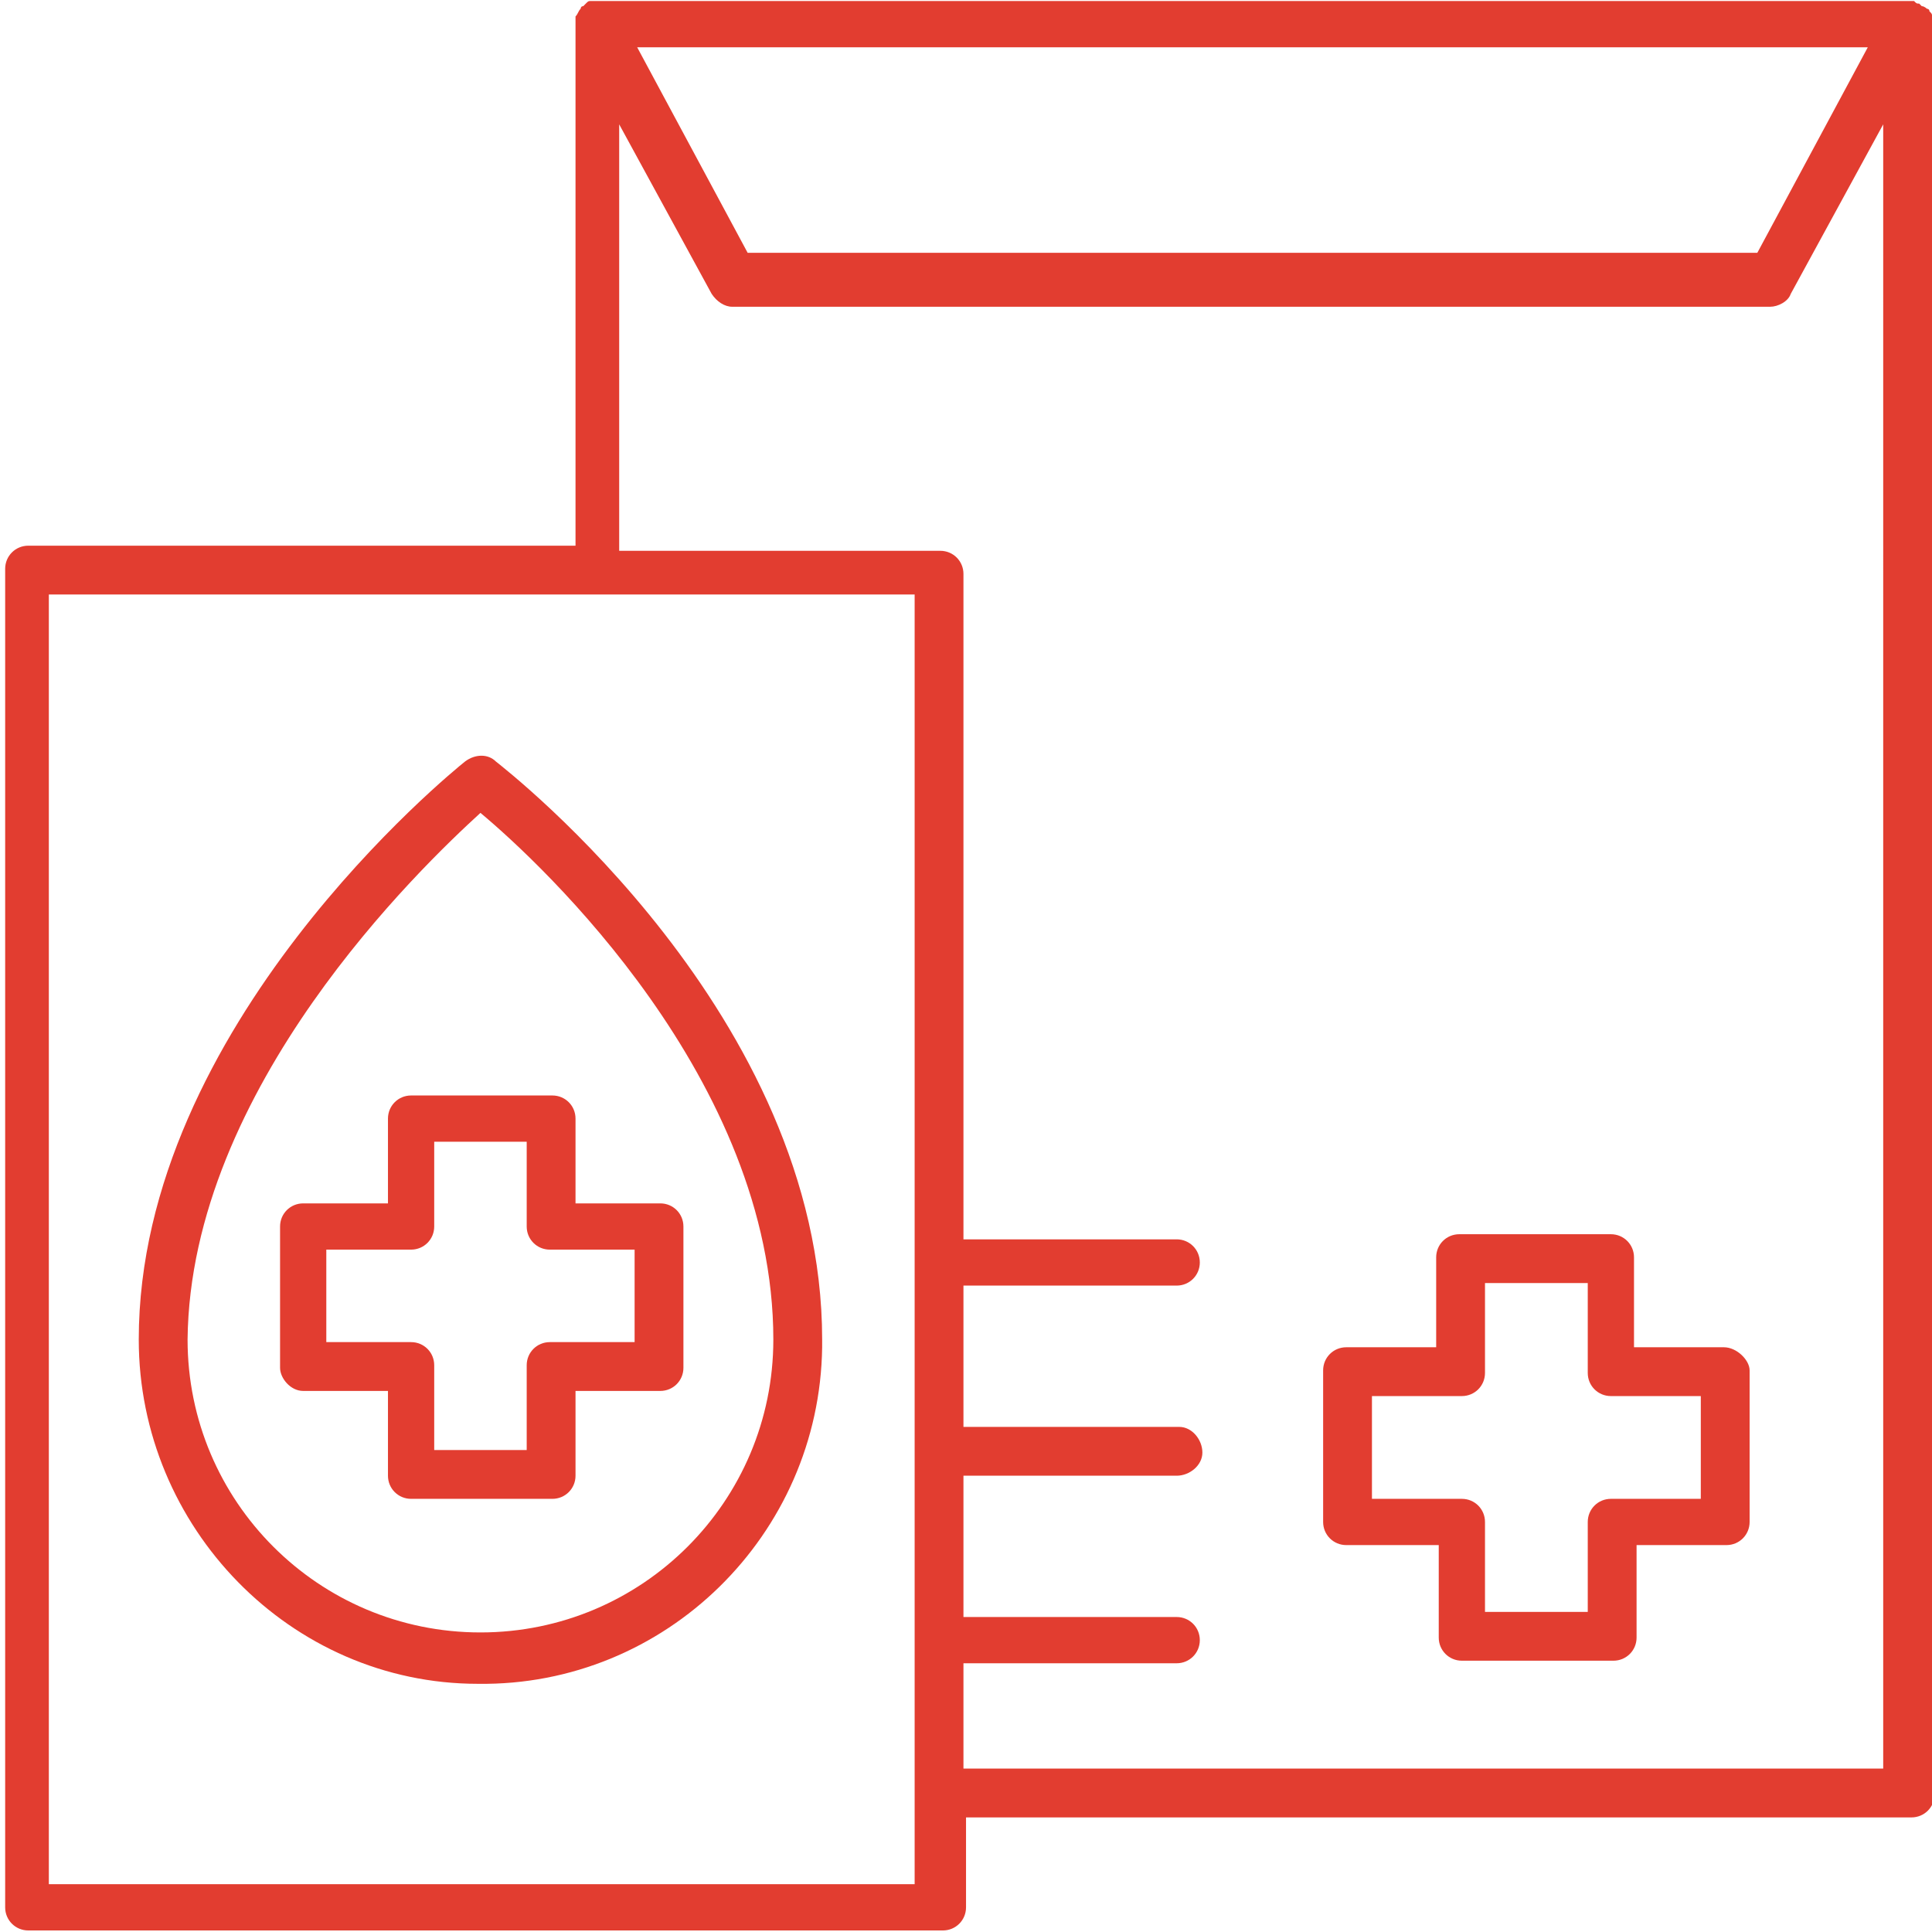 <?xml version="1.0" encoding="utf-8"?>
<!-- Generator: Adobe Illustrator 27.3.1, SVG Export Plug-In . SVG Version: 6.00 Build 0)  -->
<svg version="1.1" id="Layer_1" xmlns="http://www.w3.org/2000/svg" xmlns:xlink="http://www.w3.org/1999/xlink" x="0px" y="0px"
	 viewBox="0 0 75.2 75.2" style="enable-background:new 0 0 75.2 75.2;" xml:space="preserve">
<style type="text/css">
	.st0{fill:#E23D30;}
</style>
<g transform="translate(-825.899 -1356.26)">
	<path class="st0" d="M837.7,1410.4h3.3v3.3c0,0.5,0.4,0.9,0.9,0.9l0,0h5.5c0.5,0,0.9-0.4,0.9-0.9l0,0v-3.3h3.3
		c0.5,0,0.9-0.4,0.9-0.9l0,0v-5.5c0-0.5-0.4-0.9-0.9-0.9l0,0h-3.3v-3.3c0-0.5-0.4-0.9-0.9-0.9l0,0h-5.5c-0.5,0-0.9,0.4-0.9,0.9l0,0
		v3.3h-3.3c-0.5,0-0.9,0.4-0.9,0.9l0,0v5.5C836.8,1409.9,837.2,1410.4,837.7,1410.4L837.7,1410.4 M838.6,1404.9h3.3
		c0.5,0,0.9-0.4,0.9-0.9v-3.3h3.6v3.3c0,0.5,0.4,0.9,0.9,0.9l0,0h3.3v3.6h-3.3c-0.5,0-0.9,0.4-0.9,0.9l0,0v3.3h-3.6v-3.3
		c0-0.5-0.4-0.9-0.9-0.9l0,0h-3.3V1404.9z"/>
	<path class="st0" d="M844.5,1421.8c7.3,0.1,13.3-5.8,13.4-13.1l0,0c0-0.1,0-0.2,0-0.3c0-12.6-12.2-22.1-12.7-22.5l0,0
		c-0.3-0.3-0.8-0.3-1.2,0c-0.5,0.4-12.7,10.3-12.7,22.5C831.3,1415.7,837.2,1421.8,844.5,1421.8L844.5,1421.8 M844.6,1387.9
		c2.4,2,11.4,10.4,11.4,20.5c0,6.3-5.1,11.4-11.4,11.4l0,0c-6.3,0-11.4-5.1-11.4-11.4C833.3,1398.6,842.3,1390,844.6,1387.9"/>
	<path class="st0" d="M893,1408.7h-3.5v-3.5c0-0.5-0.4-0.9-0.9-0.9l0,0h-5.9c-0.5,0-0.9,0.4-0.9,0.9l0,0v3.5h-3.5
		c-0.5,0-0.9,0.4-0.9,0.9l0,0v5.9c0,0.5,0.4,0.9,0.9,0.9l0,0h3.6v3.6c0,0.5,0.4,0.9,0.9,0.9l0,0h5.9c0.5,0,0.9-0.4,0.9-0.9l0,0v-3.6
		h3.5c0.5,0,0.9-0.4,0.9-0.9l0,0v-5.9C894,1409.2,893.5,1408.7,893,1408.7L893,1408.7 M892.1,1414.6h-3.5c-0.5,0-0.9,0.4-0.9,0.9
		l0,0v3.5h-4v-3.5c0-0.5-0.4-0.9-0.9-0.9l0,0h-3.5v-4h3.5c0.5,0,0.9-0.4,0.9-0.9l0,0v-3.5h4v3.5c0,0.5,0.4,0.9,0.9,0.9l0,0h3.5
		V1414.6z"/>
	<path class="st0" d="M901.1,1357.1c0-0.1,0-0.1,0-0.2s0-0.1-0.1-0.2c0-0.1-0.1-0.1-0.1-0.1s-0.1-0.1-0.2-0.1l-0.1-0.1l0,0
		c-0.1,0-0.1,0-0.2-0.1c-0.1,0-0.1,0-0.2,0l0,0h-51.1l0,0c-0.1,0-0.1,0-0.2,0c-0.1,0-0.1,0-0.2,0.1l0,0l-0.1,0.1
		c-0.1,0-0.1,0.1-0.1,0.1c-0.1,0.1-0.1,0.2-0.2,0.3c0,0.1,0,0.1,0,0.2v0.1v20.3H827c-0.5,0-0.9,0.4-0.9,0.9l0,0v52.1
		c0,0.5,0.4,0.9,0.9,0.9l0,0h35.6c0.5,0,0.9-0.4,0.9-0.9l0,0v-3.5h36.8c0.5,0,0.9-0.4,0.9-0.9l0,0v-68.8
		C901.1,1357.2,901.1,1357.1,901.1,1357.1 M898.6,1358.1l-4.3,8H855l-4.3-8H898.6z M861.5,1429.6h-33.7v-50.2h33.7V1429.6z
		 M899.2,1425.1h-35.8v-4.1h8.3c0.5,0,0.9-0.4,0.9-0.9s-0.4-0.9-0.9-0.9h-8.3v-5.5h8.3c0.5,0,1-0.4,1-0.9s-0.4-1-0.9-1
		c0,0,0,0-0.1,0h-8.3v-5.5h8.3c0.5,0,0.9-0.4,0.9-0.9s-0.4-0.9-0.9-0.9h-8.3v-25.9c0-0.5-0.4-0.9-0.9-0.9l0,0H850v-16.6l3.6,6.6
		c0.2,0.3,0.5,0.5,0.8,0.5h40.4c0.3,0,0.7-0.2,0.8-0.5l3.6-6.6L899.2,1425.1z"/>
</g>
</svg>
